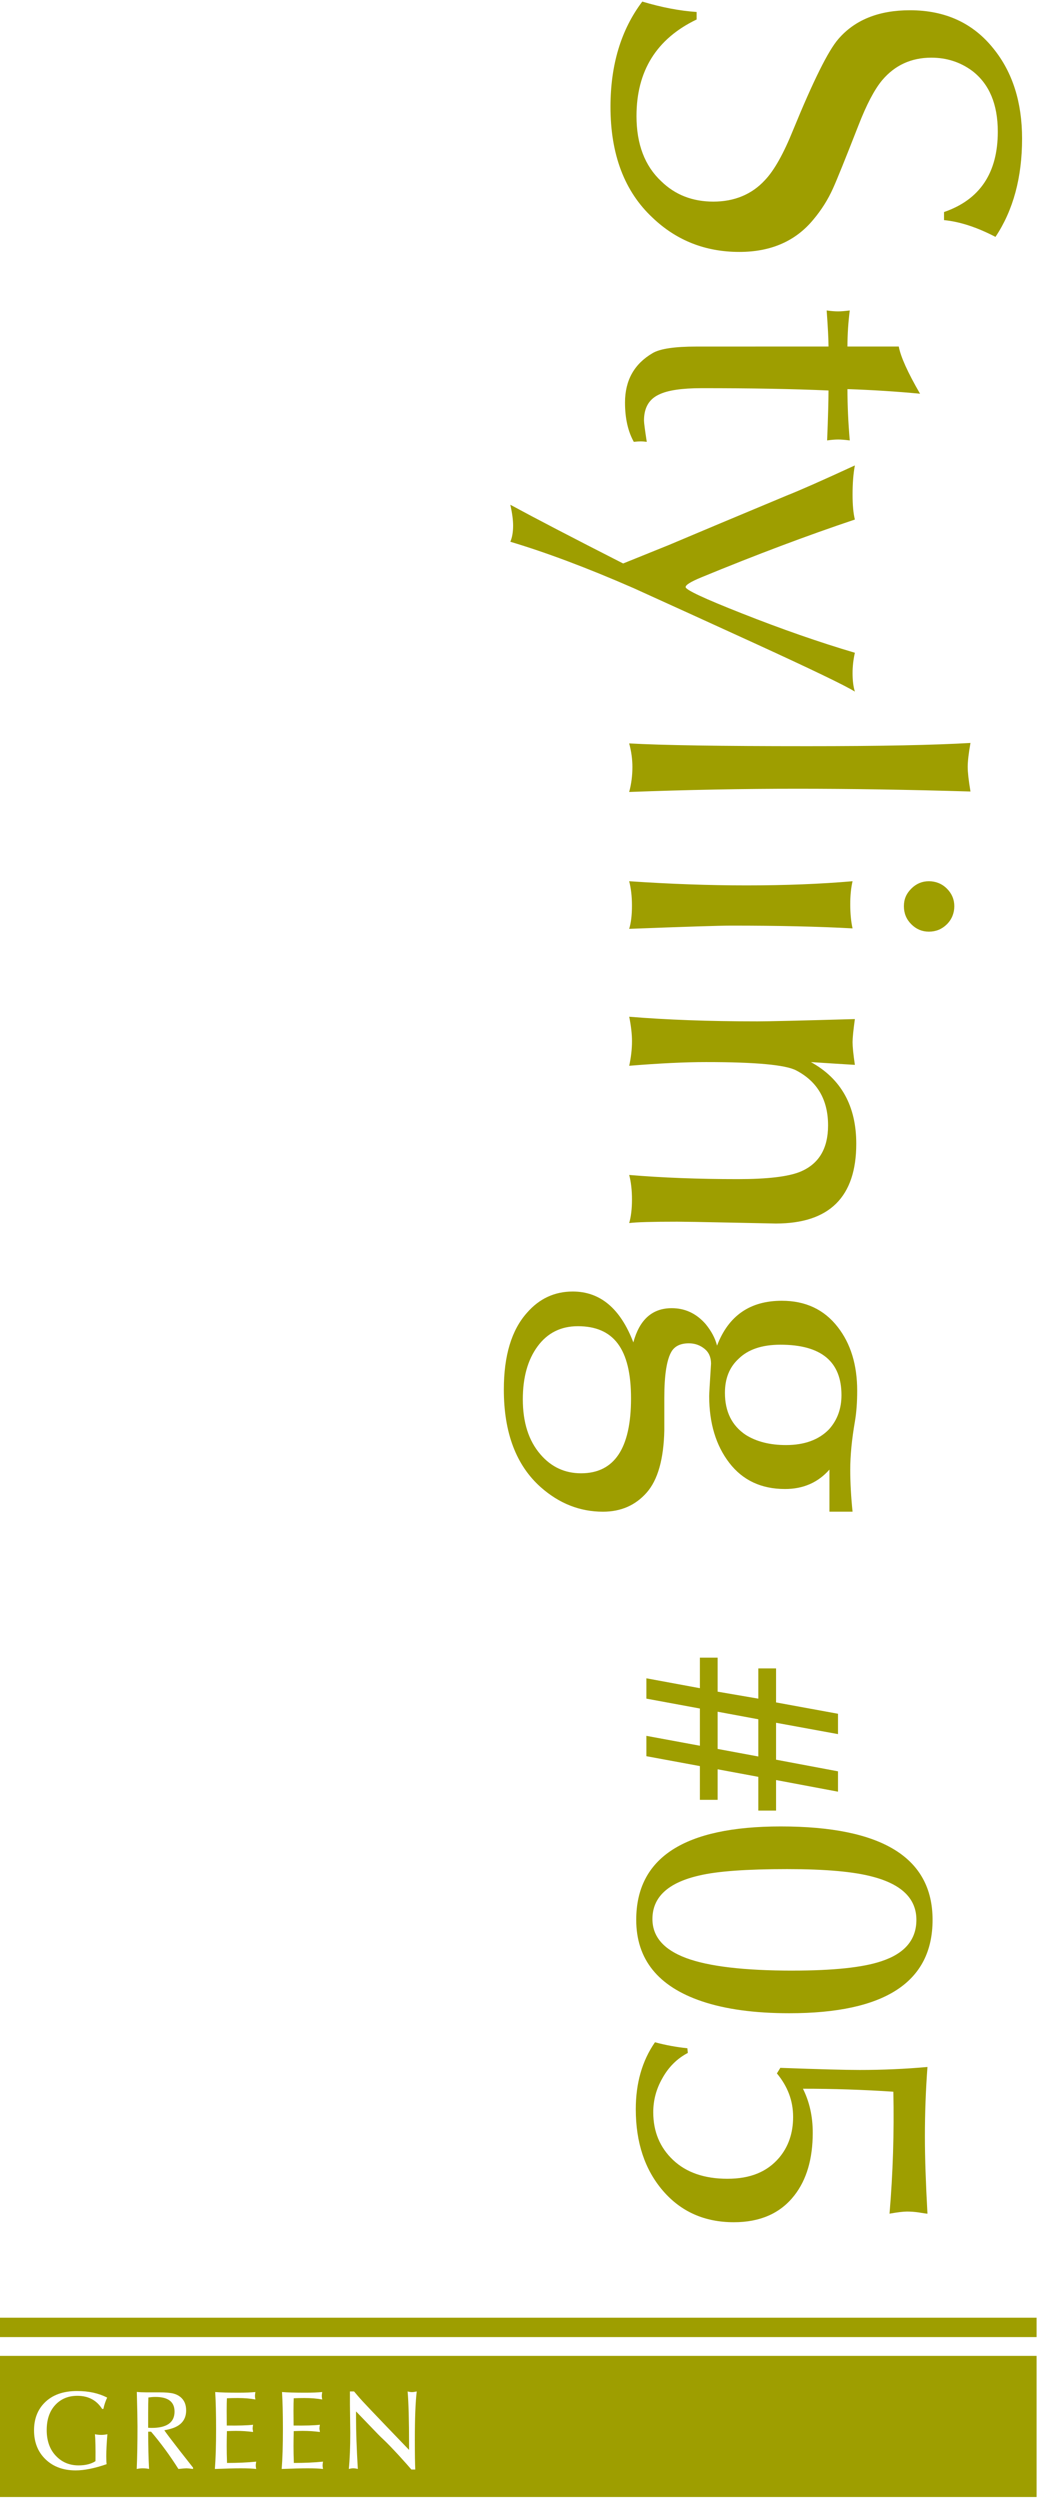<?xml version="1.0" encoding="UTF-8"?>
<svg xmlns="http://www.w3.org/2000/svg" version="1.1" viewBox="0 0 492.76 1187.71">
  <defs>
    <style>
      .cls-1 {
        fill: #9e9e00;
      }
    </style>
  </defs>
  <!-- Generator: Adobe Illustrator 28.7.1, SVG Export Plug-In . SVG Version: 1.2.0 Build 142)  -->
  <g>
    <g id="sp">
      <g>
        <path class="cls-1" d="M448.58,104.59v-3.85c17.03-5.86,25.55-18.59,25.55-38.18,0-13.01-4.03-22.62-12.09-28.84-5.68-4.21-12.18-6.32-19.5-6.32-9.52,0-17.31,3.57-23.35,10.71-3.67,4.4-7.42,11.54-11.26,21.43-6.23,15.93-10.26,25.91-12.09,29.94-2.38,5.31-5.49,10.25-9.34,14.83-8.43,10.25-20.15,15.38-35.16,15.38-16.12,0-29.85-5.4-41.2-16.21-13.37-12.46-20.05-30.04-20.05-52.74,0-19.96,5.03-36.63,15.11-49.99,9.15,2.75,17.76,4.4,25.82,4.94v3.57c-19.05,9.15-28.57,24.45-28.57,45.87,0,13.37,3.94,23.71,11.81,31.04,6.59,6.41,14.83,9.62,24.72,9.62s18.22-3.39,24.45-10.16c4.4-4.58,8.88-12.55,13.46-23.9,9.52-23.26,16.66-37.63,21.43-43.13,7.87-9.16,19.23-13.73,34.06-13.73,16.85,0,30.12,6.13,39.83,18.4,8.97,11.17,13.46,25.36,13.46,42.58,0,18.5-4.21,34.06-12.64,46.7-8.79-4.58-16.94-7.24-24.45-7.97Z"/>
        <path class="cls-1" d="M358.97,164.64h34.72c0-3.43-.3-9.14-.88-17.14,2.05.29,3.88.44,5.49.44,1.32,0,3.15-.15,5.49-.44-.73,5.71-1.1,11.43-1.1,17.14h24.39c.88,4.83,4.25,12.31,10.11,22.42-10.99-1.05-22.49-1.78-34.5-2.2,0,7.68.36,15.81,1.1,24.39-2.35-.3-4.18-.44-5.49-.44-1.47,0-3.22.14-5.27.44.44-10.99.66-18.9.66-23.73-16.7-.74-36.77-1.1-60.21-1.1-9.52,0-16.34,1.02-20.44,3.08-4.69,2.2-7.03,6.3-7.03,12.31,0,1.02.44,4.39,1.32,10.11-1.17-.15-2.13-.22-2.86-.22s-1.83.07-3.3.22c-2.78-4.98-4.18-11.21-4.18-18.68,0-10.55,4.4-18.39,13.19-23.51,3.52-2.05,10.4-3.08,20.66-3.08-.3,0,2.23,0,7.58,0h20.55Z"/>
        <path class="cls-1" d="M296.12,267.7l21.76-8.79c13.48-5.71,32.16-13.55,56.04-23.51,6.3-2.49,17.06-7.25,32.3-14.28-.73,3.81-1.1,8.42-1.1,13.84,0,4.98.36,8.93,1.1,11.87-22.71,7.62-47.03,16.77-72.96,27.47-4.98,2.05-7.47,3.59-7.47,4.62,0,1.32,8.93,5.49,26.81,12.53,18.9,7.47,36.77,13.7,53.62,18.68-.73,3.22-1.1,6.45-1.1,9.67,0,3.52.36,6.45,1.1,8.79-4.4-2.78-20.51-10.55-48.35-23.29-18.9-8.65-37.87-17.29-56.92-25.93-21.83-9.53-41.31-16.85-58.45-21.98.88-2.05,1.32-4.62,1.32-7.69,0-2.64-.44-5.93-1.32-9.89,11.87,6.44,29.74,15.75,53.62,27.91Z"/>
        <path class="cls-1" d="M383.58,354.51c34.57,0,60.43-.52,77.57-1.54-.88,4.98-1.32,8.79-1.32,11.43,0,2.49.44,6.37,1.32,11.65-29.74-.88-57.21-1.32-82.41-1.32s-52.38.51-79.77,1.54c1.03-3.81,1.54-7.77,1.54-11.87,0-3.66-.51-7.4-1.54-11.21,15.38.88,43.58,1.32,84.61,1.32Z"/>
        <path class="cls-1" d="M354.68,420.65c18.42,0,35.24-.66,50.44-1.98-.73,3.1-1.1,6.73-1.1,10.87,0,4.44.36,8.29,1.1,11.54-16.08-.88-35.31-1.32-57.68-1.32-5.41,0-21.57.51-48.47,1.54.88-2.84,1.32-6.5,1.32-10.98s-.44-8.22-1.32-11.65c19.44,1.32,38.01,1.98,55.7,1.98ZM441.38,442.63c-3.22,0-6.01-1.17-8.35-3.52-2.35-2.34-3.52-5.2-3.52-8.57s1.17-6.01,3.52-8.35c2.34-2.34,5.13-3.52,8.35-3.52s6.23,1.17,8.57,3.52c2.34,2.34,3.52,5.13,3.52,8.35s-1.17,6.23-3.52,8.57c-2.35,2.34-5.2,3.52-8.57,3.52Z"/>
        <path class="cls-1" d="M359.41,485.26c5.57,0,21.17-.37,46.81-1.1-.73,5.27-1.1,8.93-1.1,10.99,0,2.2.36,5.79,1.1,10.77-5.86-.35-12.82-.79-20.88-1.32,14.36,7.93,21.54,20.86,21.54,38.79,0,25.27-12.75,37.91-38.24,37.91-.3,0-7.44-.15-21.43-.44-13.99-.29-22.45-.44-25.38-.44-11.87,0-19.49.22-22.85.66.88-3.08,1.32-6.81,1.32-11.21s-.44-8.28-1.32-11.65c15.67,1.32,32.89,1.98,51.64,1.98,14.06,0,23.95-1.17,29.67-3.52,8.79-3.66,13.19-10.99,13.19-21.98,0-12.16-5.05-20.88-15.16-26.15-4.98-2.64-19.27-3.96-42.85-3.96-9.82,0-21.98.58-36.48,1.76.88-4.1,1.32-7.99,1.32-11.65,0-3.37-.44-7.25-1.32-11.65,17.87,1.46,38.02,2.2,60.43,2.2Z"/>
        <path class="cls-1" d="M371.5,617.99c11.28,0,20.14,4.17,26.59,12.5,6.15,7.89,9.23,17.98,9.23,30.26,0,5.55-.37,10.45-1.1,14.69-1.47,8.48-2.2,16.08-2.2,22.81,0,6.14.36,12.79,1.1,19.95h-5.39c.14,0-1.72,0-5.6,0v-20c-5.42,6.15-12.45,9.23-21.1,9.23-11.28,0-20.11-4.14-26.48-12.42-6.37-8.28-9.56-18.87-9.56-31.75,0-1.03.29-6.15.88-15.38,0-3.08-1.06-5.46-3.19-7.14-2.13-1.69-4.58-2.53-7.36-2.53-3.81,0-6.52,1.24-8.13,3.74-2.35,3.81-3.52,11.13-3.52,21.98v15.6c-.3,13.77-3.11,23.66-8.44,29.67-5.33,6.01-12.23,9.01-20.71,9.01-10.95,0-20.81-3.88-29.58-11.65-11.68-10.4-17.53-25.86-17.53-46.37,0-16.12,3.66-28.28,10.99-36.48,5.86-6.74,13.11-10.11,21.76-10.11,13.04,0,22.63,8.06,28.79,24.17,2.93-10.84,9.01-16.26,18.24-16.26,6.3,0,11.65,2.49,16.04,7.47,2.78,3.37,4.62,6.81,5.49,10.33,5.42-14.21,15.67-21.32,30.77-21.32ZM248.43,664.8c0,10.99,2.78,19.7,8.35,26.15,5.13,6,11.57,9.01,19.34,9.01,15.82,0,23.73-11.87,23.73-35.6s-8.42-34.28-25.27-34.28c-8.06,0-14.43,3.19-19.12,9.56-4.69,6.37-7.03,14.76-7.03,25.16ZM344.47,661.72c0,8.93,3.3,15.6,9.89,20,5.13,3.22,11.5,4.83,19.12,4.83,8.79,0,15.6-2.49,20.44-7.47,3.96-4.4,5.93-9.82,5.93-16.26,0-15.97-9.67-23.95-29.01-23.95-8.79,0-15.46,2.27-20,6.81-4.25,3.96-6.37,9.3-6.37,16.04Z"/>
        <path class="cls-1" d="M307.15,807.03v-9.67l25.42,4.7v-14.51h8.43v16.16l19.34,3.32v-14.37h8.43v16.16l29.43,5.39v9.67l-29.43-5.39v17.54l29.43,5.53v9.67l-29.43-5.53v14.51h-8.43v-16.03l-19.34-3.59v14.51h-8.43v-16.03l-25.42-4.7v-9.67l25.42,4.7v-17.68l-25.42-4.7ZM360.34,816.83l-19.34-3.59v17.68l19.34,3.59v-17.68Z"/>
        <path class="cls-1" d="M375.06,956.49c-16.48,0-30.33-1.89-41.54-5.67-20.8-7.03-31.2-19.93-31.2-38.7,0-29.58,22.9-44.38,68.69-44.38,48.09,0,72.13,14.79,72.13,44.38s-22.69,44.37-68.08,44.37ZM376.68,936.23c19.32,0,33.36-1.49,42.15-4.46,11.07-3.65,16.62-10.2,16.62-19.65,0-10-6.89-16.82-20.67-20.46-8.92-2.43-22.49-3.65-40.73-3.65-19.32,0-33.23,1.01-41.74,3.04-14.86,3.38-22.29,10.26-22.29,20.67,0,8.37,5.33,14.55,16.01,18.54,10.67,3.98,27.56,5.98,50.66,5.98Z"/>
        <path class="cls-1" d="M369.18,985.06l1.62-2.63c18.24.67,30.8,1.01,37.69,1.01,10.81,0,21.54-.47,32.22-1.42-.81,10.94-1.22,21.95-1.22,33.03,0,9.86.41,22.09,1.22,36.67-.41,0-1.82-.2-4.25-.61-1.89-.27-3.72-.4-5.47-.4s-4.53.33-8.31,1.01c1.62-19.18,2.23-38.5,1.82-57.95-14.18-.95-28.5-1.42-42.96-1.42,3.11,6.21,4.66,13.17,4.66,20.87,0,12.43-2.91,22.36-8.71,29.79-6.62,8.51-16.21,12.77-28.77,12.77-13.91,0-25.16-5-33.74-14.99-8.58-10-12.87-22.9-12.87-38.7,0-12.43,3.04-23.03,9.12-31.81,5,1.35,10.13,2.3,15.4,2.84l.2,2.23c-5.14,2.7-9.19,6.75-12.16,12.16-2.84,5-4.26,10.33-4.26,16.01,0,9.18,3.14,16.75,9.42,22.69,6.28,5.94,14.89,8.92,25.83,8.92s18.84-3.31,24.52-9.93c4.46-5.27,6.69-11.75,6.69-19.45s-2.57-14.46-7.7-20.67Z"/>
      </g>
      <g>
        <path class="cls-1" d="M82.94,1145.74c0-4.64-3.03-6.96-9.1-6.96-1.06,0-2.17.09-3.33.26-.07,1.58-.11,3.97-.11,7.17v7.22c.78.07,1.72.09,2.82.05,6.48-.28,9.72-2.86,9.72-7.75Z"/>
        <path class="cls-1" d="M-.46,1119.28v67.05h493v-67.05H-.46ZM50.67,1170.73c-5.75,1.98-10.65,2.96-14.71,2.96-5.89,0-10.66-1.75-14.31-5.26-3.65-3.51-5.48-8.1-5.48-13.78,0-5.36,1.66-9.72,4.97-13.07,3.67-3.74,8.84-5.61,15.5-5.61,5.47,0,10.23,1.04,14.28,3.12-.81,1.73-1.41,3.53-1.8,5.4h-.58c-2.65-4.16-6.58-6.24-11.8-6.24-4.13,0-7.51,1.34-10.16,4.02-2.93,2.96-4.39,7.05-4.39,12.27s1.55,9.47,4.66,12.54c2.82,2.82,6.31,4.23,10.48,4.23,3.28,0,5.96-.67,8.04-2.01.07-6.17-.02-10.44-.26-12.8.92.21,1.96.32,3.12.32.81,0,1.75-.11,2.8-.32-.35,4.16-.53,7.62-.53,10.37,0,1.8.05,3.09.16,3.86ZM91.73,1173.01c-1.49-.21-2.53-.32-3.13-.32-.57,0-1.84.11-3.82.32-4.03-6.38-8.36-12.29-12.99-17.72h-1.38c0,6.88.14,12.79.42,17.72-.88-.21-1.9-.32-3.07-.32-.81,0-1.75.11-2.8.32.25-5.82.37-12.57.37-20.26,0-3-.11-8.45-.32-16.35,1.34.14,2.87.21,4.6.21h6.14c2.96,0,5.2.19,6.72.58,1.23.32,2.33.86,3.28,1.64,1.8,1.48,2.7,3.59,2.7,6.34,0,3.28-1.32,5.72-3.97,7.34-1.48.92-3.62,1.62-6.4,2.11.78,1.2,3.21,4.42,7.3,9.67,2.12,2.68,4.23,5.37,6.35,8.08v.63ZM121.72,1173.01c-1.62-.21-4.07-.32-7.35-.32-2.75,0-6.84.11-12.27.32.39-4.87.58-11.18.58-18.94,0-7.12-.14-13-.42-17.62,2.47.21,6.15.32,11.06.32,3.21,0,5.89-.11,8.04-.32-.14.78-.21,1.39-.21,1.85,0,.42.07.99.21,1.69-2.43-.46-5.24-.69-8.41-.69-1.9,0-3.62.04-5.13.11-.07,1.38-.11,3.4-.11,6.08s.02,5.01.05,6.88c5.57.07,9.73-.05,12.49-.37-.14.78-.21,1.38-.21,1.8,0,.21.03.48.11.79.07.42.11.71.11.85-2.6-.35-5.32-.53-8.17-.53-1.09,0-2.51.04-4.27.11-.07,3.03-.1,5.34-.1,6.93,0,2.61.05,5.34.16,8.2,5.09,0,9.72-.21,13.86-.63-.14.78-.21,1.38-.21,1.8s.07.99.21,1.69ZM153.47,1173.01c-1.62-.21-4.07-.32-7.35-.32-2.75,0-6.84.11-12.27.32.39-4.87.58-11.18.58-18.94,0-7.12-.14-13-.42-17.62,2.47.21,6.15.32,11.06.32,3.21,0,5.89-.11,8.04-.32-.14.78-.21,1.39-.21,1.85,0,.42.07.99.21,1.69-2.43-.46-5.24-.69-8.41-.69-1.9,0-3.62.04-5.13.11-.07,1.38-.11,3.4-.11,6.08s.02,5.01.05,6.88c5.57.07,9.73-.05,12.49-.37-.14.78-.21,1.38-.21,1.8,0,.21.03.48.11.79.07.42.11.71.11.85-2.6-.35-5.32-.53-8.17-.53-1.09,0-2.51.04-4.27.11-.07,3.03-.1,5.34-.1,6.93,0,2.61.05,5.34.16,8.2,5.09,0,9.72-.21,13.86-.63-.14.78-.21,1.38-.21,1.8s.07.99.21,1.69ZM197.33,1173.27h-1.85c-1.06-1.27-3.02-3.47-5.87-6.6-3.28-3.55-5.75-6.11-7.41-7.66-.99-.92-1.89-1.79-2.7-2.64l-10.32-10.72v3.33c0,6.28.28,14.29.85,24.02-.85-.21-1.59-.32-2.22-.32-.53,0-1.22.11-2.06.32.46-4.58.69-10.33.69-17.25,0-.74-.03-2.98-.08-6.72-.05-3.74-.08-5.91-.08-6.51v-6.35h1.96l1.75,2.06c1.09,1.31,3.07,3.46,5.93,6.46,3.92,4.13,10.07,10.55,18.46,19.26v-1.96c0-12.1-.23-20.7-.69-25.82.78.21,1.46.32,2.06.32s1.36-.11,2.27-.32c-.6,5.07-.9,12.7-.9,22.88,0,6.97.07,11.71.21,14.21Z"/>
      </g>
      <rect class="cls-1" x="-.46" y="1101.14" width="493" height="9.21"/>
    </g>
  </g>
</svg>